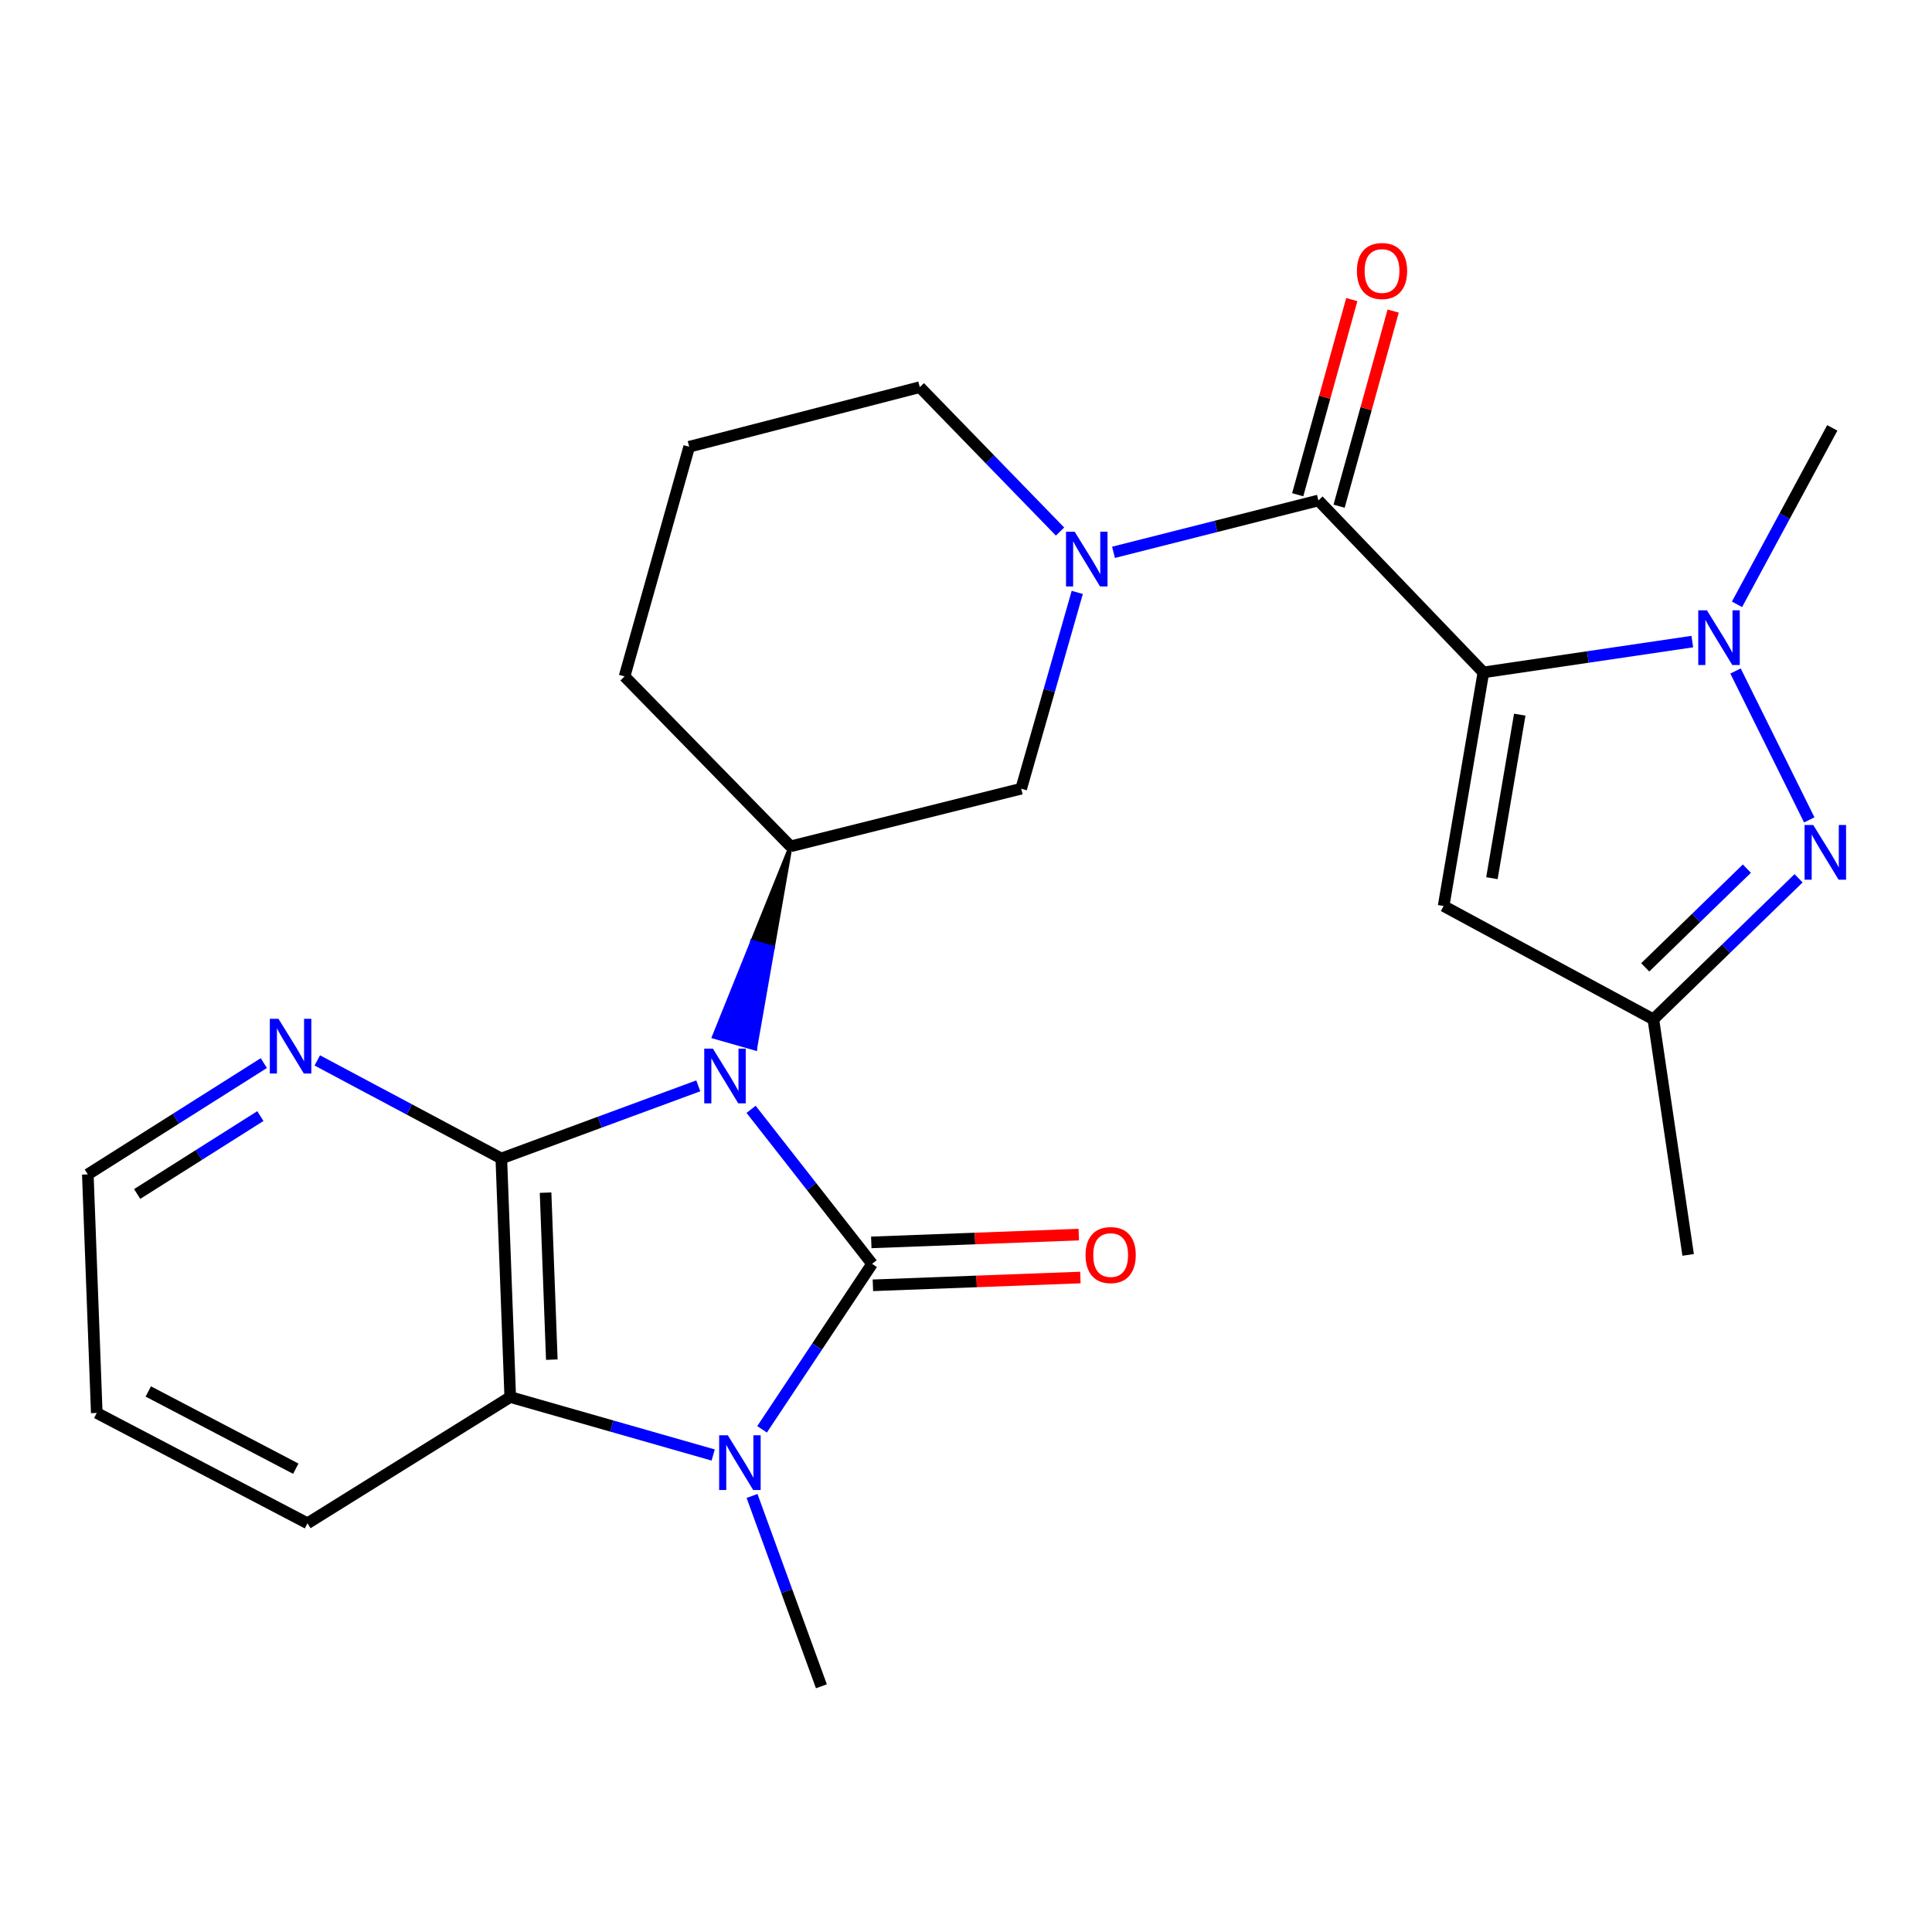 <?xml version='1.0' encoding='iso-8859-1'?>
<svg version='1.1' baseProfile='full'
              xmlns='http://www.w3.org/2000/svg'
                      xmlns:rdkit='http://www.rdkit.org/xml'
                      xmlns:xlink='http://www.w3.org/1999/xlink'
                  xml:space='preserve'
width='1000px' height='1000px' viewBox='0 0 1000 1000'>
<!-- END OF HEADER -->
<rect style='opacity:1.0;fill:#FFFFFF;stroke:none' width='1000' height='1000' x='0' y='0'> </rect>
<path class='bond-0' d='M 388.763,574.185 L 420.079,614.175' style='fill:none;fill-rule:evenodd;stroke:#0000FF;stroke-width:6px;stroke-linecap:butt;stroke-linejoin:miter;stroke-opacity:1' />
<path class='bond-0' d='M 420.079,614.175 L 451.394,654.166' style='fill:none;fill-rule:evenodd;stroke:#000000;stroke-width:6px;stroke-linecap:butt;stroke-linejoin:miter;stroke-opacity:1' />
<path class='bond-2' d='M 361.432,562.035 L 310.457,580.83' style='fill:none;fill-rule:evenodd;stroke:#0000FF;stroke-width:6px;stroke-linecap:butt;stroke-linejoin:miter;stroke-opacity:1' />
<path class='bond-2' d='M 310.457,580.83 L 259.482,599.625' style='fill:none;fill-rule:evenodd;stroke:#000000;stroke-width:6px;stroke-linecap:butt;stroke-linejoin:miter;stroke-opacity:1' />
<path class='bond-10' d='M 409.201,438.064 L 389.349,487.35 L 400.035,490.401 Z' style='fill:#000000;fill-rule:evenodd;fill-opacity:1;stroke:#000000;stroke-width:2px;stroke-linecap:butt;stroke-linejoin:miter;stroke-opacity:1;' />
<path class='bond-10' d='M 389.349,487.35 L 390.869,542.739 L 369.497,536.636 Z' style='fill:#0000FF;fill-rule:evenodd;fill-opacity:1;stroke:#0000FF;stroke-width:2px;stroke-linecap:butt;stroke-linejoin:miter;stroke-opacity:1;' />
<path class='bond-10' d='M 389.349,487.35 L 400.035,490.401 L 390.869,542.739 Z' style='fill:#0000FF;fill-rule:evenodd;fill-opacity:1;stroke:#0000FF;stroke-width:2px;stroke-linecap:butt;stroke-linejoin:miter;stroke-opacity:1;' />
<path class='bond-3' d='M 451.394,654.166 L 422.919,696.989' style='fill:none;fill-rule:evenodd;stroke:#000000;stroke-width:6px;stroke-linecap:butt;stroke-linejoin:miter;stroke-opacity:1' />
<path class='bond-3' d='M 422.919,696.989 L 394.444,739.812' style='fill:none;fill-rule:evenodd;stroke:#0000FF;stroke-width:6px;stroke-linecap:butt;stroke-linejoin:miter;stroke-opacity:1' />
<path class='bond-14' d='M 451.811,665.271 L 505.506,663.258' style='fill:none;fill-rule:evenodd;stroke:#000000;stroke-width:6px;stroke-linecap:butt;stroke-linejoin:miter;stroke-opacity:1' />
<path class='bond-14' d='M 505.506,663.258 L 559.201,661.244' style='fill:none;fill-rule:evenodd;stroke:#FF0000;stroke-width:6px;stroke-linecap:butt;stroke-linejoin:miter;stroke-opacity:1' />
<path class='bond-14' d='M 450.978,643.06 L 504.673,641.047' style='fill:none;fill-rule:evenodd;stroke:#000000;stroke-width:6px;stroke-linecap:butt;stroke-linejoin:miter;stroke-opacity:1' />
<path class='bond-14' d='M 504.673,641.047 L 558.369,639.033' style='fill:none;fill-rule:evenodd;stroke:#FF0000;stroke-width:6px;stroke-linecap:butt;stroke-linejoin:miter;stroke-opacity:1' />
<path class='bond-1' d='M 767.799,348.035 L 682.4,259.043' style='fill:none;fill-rule:evenodd;stroke:#000000;stroke-width:6px;stroke-linecap:butt;stroke-linejoin:miter;stroke-opacity:1' />
<path class='bond-4' d='M 767.799,348.035 L 821.868,340.059' style='fill:none;fill-rule:evenodd;stroke:#000000;stroke-width:6px;stroke-linecap:butt;stroke-linejoin:miter;stroke-opacity:1' />
<path class='bond-4' d='M 821.868,340.059 L 875.938,332.083' style='fill:none;fill-rule:evenodd;stroke:#0000FF;stroke-width:6px;stroke-linecap:butt;stroke-linejoin:miter;stroke-opacity:1' />
<path class='bond-9' d='M 767.799,348.035 L 747.215,468.946' style='fill:none;fill-rule:evenodd;stroke:#000000;stroke-width:6px;stroke-linecap:butt;stroke-linejoin:miter;stroke-opacity:1' />
<path class='bond-9' d='M 786.622,369.902 L 772.214,454.54' style='fill:none;fill-rule:evenodd;stroke:#000000;stroke-width:6px;stroke-linecap:butt;stroke-linejoin:miter;stroke-opacity:1' />
<path class='bond-6' d='M 259.482,599.625 L 264.1,723.105' style='fill:none;fill-rule:evenodd;stroke:#000000;stroke-width:6px;stroke-linecap:butt;stroke-linejoin:miter;stroke-opacity:1' />
<path class='bond-6' d='M 282.386,617.316 L 285.618,703.752' style='fill:none;fill-rule:evenodd;stroke:#000000;stroke-width:6px;stroke-linecap:butt;stroke-linejoin:miter;stroke-opacity:1' />
<path class='bond-13' d='M 259.482,599.625 L 211.856,574.248' style='fill:none;fill-rule:evenodd;stroke:#000000;stroke-width:6px;stroke-linecap:butt;stroke-linejoin:miter;stroke-opacity:1' />
<path class='bond-13' d='M 211.856,574.248 L 164.23,548.872' style='fill:none;fill-rule:evenodd;stroke:#0000FF;stroke-width:6px;stroke-linecap:butt;stroke-linejoin:miter;stroke-opacity:1' />
<path class='bond-16' d='M 389.256,774.302 L 407.205,823.563' style='fill:none;fill-rule:evenodd;stroke:#0000FF;stroke-width:6px;stroke-linecap:butt;stroke-linejoin:miter;stroke-opacity:1' />
<path class='bond-16' d='M 407.205,823.563 L 425.155,872.824' style='fill:none;fill-rule:evenodd;stroke:#000000;stroke-width:6px;stroke-linecap:butt;stroke-linejoin:miter;stroke-opacity:1' />
<path class='bond-25' d='M 369.143,753.111 L 316.622,738.108' style='fill:none;fill-rule:evenodd;stroke:#0000FF;stroke-width:6px;stroke-linecap:butt;stroke-linejoin:miter;stroke-opacity:1' />
<path class='bond-25' d='M 316.622,738.108 L 264.1,723.105' style='fill:none;fill-rule:evenodd;stroke:#000000;stroke-width:6px;stroke-linecap:butt;stroke-linejoin:miter;stroke-opacity:1' />
<path class='bond-7' d='M 898.306,347.304 L 936.474,424.385' style='fill:none;fill-rule:evenodd;stroke:#0000FF;stroke-width:6px;stroke-linecap:butt;stroke-linejoin:miter;stroke-opacity:1' />
<path class='bond-18' d='M 899.072,312.799 L 923.73,267.133' style='fill:none;fill-rule:evenodd;stroke:#0000FF;stroke-width:6px;stroke-linecap:butt;stroke-linejoin:miter;stroke-opacity:1' />
<path class='bond-18' d='M 923.73,267.133 L 948.388,221.468' style='fill:none;fill-rule:evenodd;stroke:#000000;stroke-width:6px;stroke-linecap:butt;stroke-linejoin:miter;stroke-opacity:1' />
<path class='bond-5' d='M 682.4,259.043 L 629.373,272.462' style='fill:none;fill-rule:evenodd;stroke:#000000;stroke-width:6px;stroke-linecap:butt;stroke-linejoin:miter;stroke-opacity:1' />
<path class='bond-5' d='M 629.373,272.462 L 576.345,285.881' style='fill:none;fill-rule:evenodd;stroke:#0000FF;stroke-width:6px;stroke-linecap:butt;stroke-linejoin:miter;stroke-opacity:1' />
<path class='bond-15' d='M 693.11,262.01 L 707.104,211.507' style='fill:none;fill-rule:evenodd;stroke:#000000;stroke-width:6px;stroke-linecap:butt;stroke-linejoin:miter;stroke-opacity:1' />
<path class='bond-15' d='M 707.104,211.507 L 721.098,161.004' style='fill:none;fill-rule:evenodd;stroke:#FF0000;stroke-width:6px;stroke-linecap:butt;stroke-linejoin:miter;stroke-opacity:1' />
<path class='bond-15' d='M 671.691,256.075 L 685.685,205.572' style='fill:none;fill-rule:evenodd;stroke:#000000;stroke-width:6px;stroke-linecap:butt;stroke-linejoin:miter;stroke-opacity:1' />
<path class='bond-15' d='M 685.685,205.572 L 699.679,155.069' style='fill:none;fill-rule:evenodd;stroke:#FF0000;stroke-width:6px;stroke-linecap:butt;stroke-linejoin:miter;stroke-opacity:1' />
<path class='bond-20' d='M 264.1,723.105 L 159.155,788.45' style='fill:none;fill-rule:evenodd;stroke:#000000;stroke-width:6px;stroke-linecap:butt;stroke-linejoin:miter;stroke-opacity:1' />
<path class='bond-28' d='M 930.941,454.605 L 893.36,491.102' style='fill:none;fill-rule:evenodd;stroke:#0000FF;stroke-width:6px;stroke-linecap:butt;stroke-linejoin:miter;stroke-opacity:1' />
<path class='bond-28' d='M 893.36,491.102 L 855.778,527.599' style='fill:none;fill-rule:evenodd;stroke:#000000;stroke-width:6px;stroke-linecap:butt;stroke-linejoin:miter;stroke-opacity:1' />
<path class='bond-28' d='M 904.182,449.61 L 877.875,475.157' style='fill:none;fill-rule:evenodd;stroke:#0000FF;stroke-width:6px;stroke-linecap:butt;stroke-linejoin:miter;stroke-opacity:1' />
<path class='bond-28' d='M 877.875,475.157 L 851.568,500.705' style='fill:none;fill-rule:evenodd;stroke:#000000;stroke-width:6px;stroke-linecap:butt;stroke-linejoin:miter;stroke-opacity:1' />
<path class='bond-8' d='M 557.587,306.632 L 543.078,357.431' style='fill:none;fill-rule:evenodd;stroke:#0000FF;stroke-width:6px;stroke-linecap:butt;stroke-linejoin:miter;stroke-opacity:1' />
<path class='bond-8' d='M 543.078,357.431 L 528.569,408.231' style='fill:none;fill-rule:evenodd;stroke:#000000;stroke-width:6px;stroke-linecap:butt;stroke-linejoin:miter;stroke-opacity:1' />
<path class='bond-26' d='M 548.672,275.131 L 512.375,237.76' style='fill:none;fill-rule:evenodd;stroke:#0000FF;stroke-width:6px;stroke-linecap:butt;stroke-linejoin:miter;stroke-opacity:1' />
<path class='bond-26' d='M 512.375,237.76 L 476.078,200.39' style='fill:none;fill-rule:evenodd;stroke:#000000;stroke-width:6px;stroke-linecap:butt;stroke-linejoin:miter;stroke-opacity:1' />
<path class='bond-12' d='M 747.215,468.946 L 855.778,527.599' style='fill:none;fill-rule:evenodd;stroke:#000000;stroke-width:6px;stroke-linecap:butt;stroke-linejoin:miter;stroke-opacity:1' />
<path class='bond-11' d='M 409.201,438.064 L 528.569,408.231' style='fill:none;fill-rule:evenodd;stroke:#000000;stroke-width:6px;stroke-linecap:butt;stroke-linejoin:miter;stroke-opacity:1' />
<path class='bond-19' d='M 409.201,438.064 L 323.272,350.109' style='fill:none;fill-rule:evenodd;stroke:#000000;stroke-width:6px;stroke-linecap:butt;stroke-linejoin:miter;stroke-opacity:1' />
<path class='bond-22' d='M 855.778,527.599 L 873.782,649.535' style='fill:none;fill-rule:evenodd;stroke:#000000;stroke-width:6px;stroke-linecap:butt;stroke-linejoin:miter;stroke-opacity:1' />
<path class='bond-23' d='M 136.556,550.257 L 91.005,579.059' style='fill:none;fill-rule:evenodd;stroke:#0000FF;stroke-width:6px;stroke-linecap:butt;stroke-linejoin:miter;stroke-opacity:1' />
<path class='bond-23' d='M 91.005,579.059 L 45.455,607.861' style='fill:none;fill-rule:evenodd;stroke:#000000;stroke-width:6px;stroke-linecap:butt;stroke-linejoin:miter;stroke-opacity:1' />
<path class='bond-23' d='M 134.769,577.683 L 102.884,597.845' style='fill:none;fill-rule:evenodd;stroke:#0000FF;stroke-width:6px;stroke-linecap:butt;stroke-linejoin:miter;stroke-opacity:1' />
<path class='bond-23' d='M 102.884,597.845 L 70.998,618.006' style='fill:none;fill-rule:evenodd;stroke:#000000;stroke-width:6px;stroke-linecap:butt;stroke-linejoin:miter;stroke-opacity:1' />
<path class='bond-17' d='M 476.078,200.39 L 356.722,231.235' style='fill:none;fill-rule:evenodd;stroke:#000000;stroke-width:6px;stroke-linecap:butt;stroke-linejoin:miter;stroke-opacity:1' />
<path class='bond-21' d='M 323.272,350.109 L 356.722,231.235' style='fill:none;fill-rule:evenodd;stroke:#000000;stroke-width:6px;stroke-linecap:butt;stroke-linejoin:miter;stroke-opacity:1' />
<path class='bond-27' d='M 159.155,788.45 L 50.085,731.341' style='fill:none;fill-rule:evenodd;stroke:#000000;stroke-width:6px;stroke-linecap:butt;stroke-linejoin:miter;stroke-opacity:1' />
<path class='bond-27' d='M 153.104,760.193 L 76.755,720.217' style='fill:none;fill-rule:evenodd;stroke:#000000;stroke-width:6px;stroke-linecap:butt;stroke-linejoin:miter;stroke-opacity:1' />
<path class='bond-24' d='M 45.455,607.861 L 50.085,731.341' style='fill:none;fill-rule:evenodd;stroke:#000000;stroke-width:6px;stroke-linecap:butt;stroke-linejoin:miter;stroke-opacity:1' />
<path  class='atom-0' d='M 368.997 542.778
L 378.277 557.778
Q 379.197 559.258, 380.677 561.938
Q 382.157 564.618, 382.237 564.778
L 382.237 542.778
L 385.997 542.778
L 385.997 571.098
L 382.117 571.098
L 372.157 554.698
Q 370.997 552.778, 369.757 550.578
Q 368.557 548.378, 368.197 547.698
L 368.197 571.098
L 364.517 571.098
L 364.517 542.778
L 368.997 542.778
' fill='#0000FF'/>
<path  class='atom-4' d='M 376.714 742.901
L 385.994 757.901
Q 386.914 759.381, 388.394 762.061
Q 389.874 764.741, 389.954 764.901
L 389.954 742.901
L 393.714 742.901
L 393.714 771.221
L 389.834 771.221
L 379.874 754.821
Q 378.714 752.901, 377.474 750.701
Q 376.274 748.501, 375.914 747.821
L 375.914 771.221
L 372.234 771.221
L 372.234 742.901
L 376.714 742.901
' fill='#0000FF'/>
<path  class='atom-5' d='M 883.5 315.884
L 892.78 330.884
Q 893.7 332.364, 895.18 335.044
Q 896.66 337.724, 896.74 337.884
L 896.74 315.884
L 900.5 315.884
L 900.5 344.204
L 896.62 344.204
L 886.66 327.804
Q 885.5 325.884, 884.26 323.684
Q 883.06 321.484, 882.7 320.804
L 882.7 344.204
L 879.02 344.204
L 879.02 315.884
L 883.5 315.884
' fill='#0000FF'/>
<path  class='atom-8' d='M 938.523 427.003
L 947.803 442.003
Q 948.723 443.483, 950.203 446.163
Q 951.683 448.843, 951.763 449.003
L 951.763 427.003
L 955.523 427.003
L 955.523 455.323
L 951.643 455.323
L 941.683 438.923
Q 940.523 437.003, 939.283 434.803
Q 938.083 432.603, 937.723 431.923
L 937.723 455.323
L 934.043 455.323
L 934.043 427.003
L 938.523 427.003
' fill='#0000FF'/>
<path  class='atom-9' d='M 556.254 275.222
L 565.534 290.222
Q 566.454 291.702, 567.934 294.382
Q 569.414 297.062, 569.494 297.222
L 569.494 275.222
L 573.254 275.222
L 573.254 303.542
L 569.374 303.542
L 559.414 287.142
Q 558.254 285.222, 557.014 283.022
Q 555.814 280.822, 555.454 280.142
L 555.454 303.542
L 551.774 303.542
L 551.774 275.222
L 556.254 275.222
' fill='#0000FF'/>
<path  class='atom-14' d='M 144.14 527.343
L 153.42 542.343
Q 154.34 543.823, 155.82 546.503
Q 157.3 549.183, 157.38 549.343
L 157.38 527.343
L 161.14 527.343
L 161.14 555.663
L 157.26 555.663
L 147.3 539.263
Q 146.14 537.343, 144.9 535.143
Q 143.7 532.943, 143.34 532.263
L 143.34 555.663
L 139.66 555.663
L 139.66 527.343
L 144.14 527.343
' fill='#0000FF'/>
<path  class='atom-15' d='M 561.874 649.615
Q 561.874 642.815, 565.234 639.015
Q 568.594 635.215, 574.874 635.215
Q 581.154 635.215, 584.514 639.015
Q 587.874 642.815, 587.874 649.615
Q 587.874 656.495, 584.474 660.415
Q 581.074 664.295, 574.874 664.295
Q 568.634 664.295, 565.234 660.415
Q 561.874 656.535, 561.874 649.615
M 574.874 661.095
Q 579.194 661.095, 581.514 658.215
Q 583.874 655.295, 583.874 649.615
Q 583.874 644.055, 581.514 641.255
Q 579.194 638.415, 574.874 638.415
Q 570.554 638.415, 568.194 641.215
Q 565.874 644.015, 565.874 649.615
Q 565.874 655.335, 568.194 658.215
Q 570.554 661.095, 574.874 661.095
' fill='#FF0000'/>
<path  class='atom-16' d='M 702.332 140.273
Q 702.332 133.473, 705.692 129.673
Q 709.052 125.873, 715.332 125.873
Q 721.612 125.873, 724.972 129.673
Q 728.332 133.473, 728.332 140.273
Q 728.332 147.153, 724.932 151.073
Q 721.532 154.953, 715.332 154.953
Q 709.092 154.953, 705.692 151.073
Q 702.332 147.193, 702.332 140.273
M 715.332 151.753
Q 719.652 151.753, 721.972 148.873
Q 724.332 145.953, 724.332 140.273
Q 724.332 134.713, 721.972 131.913
Q 719.652 129.073, 715.332 129.073
Q 711.012 129.073, 708.652 131.873
Q 706.332 134.673, 706.332 140.273
Q 706.332 145.993, 708.652 148.873
Q 711.012 151.753, 715.332 151.753
' fill='#FF0000'/>
</svg>
